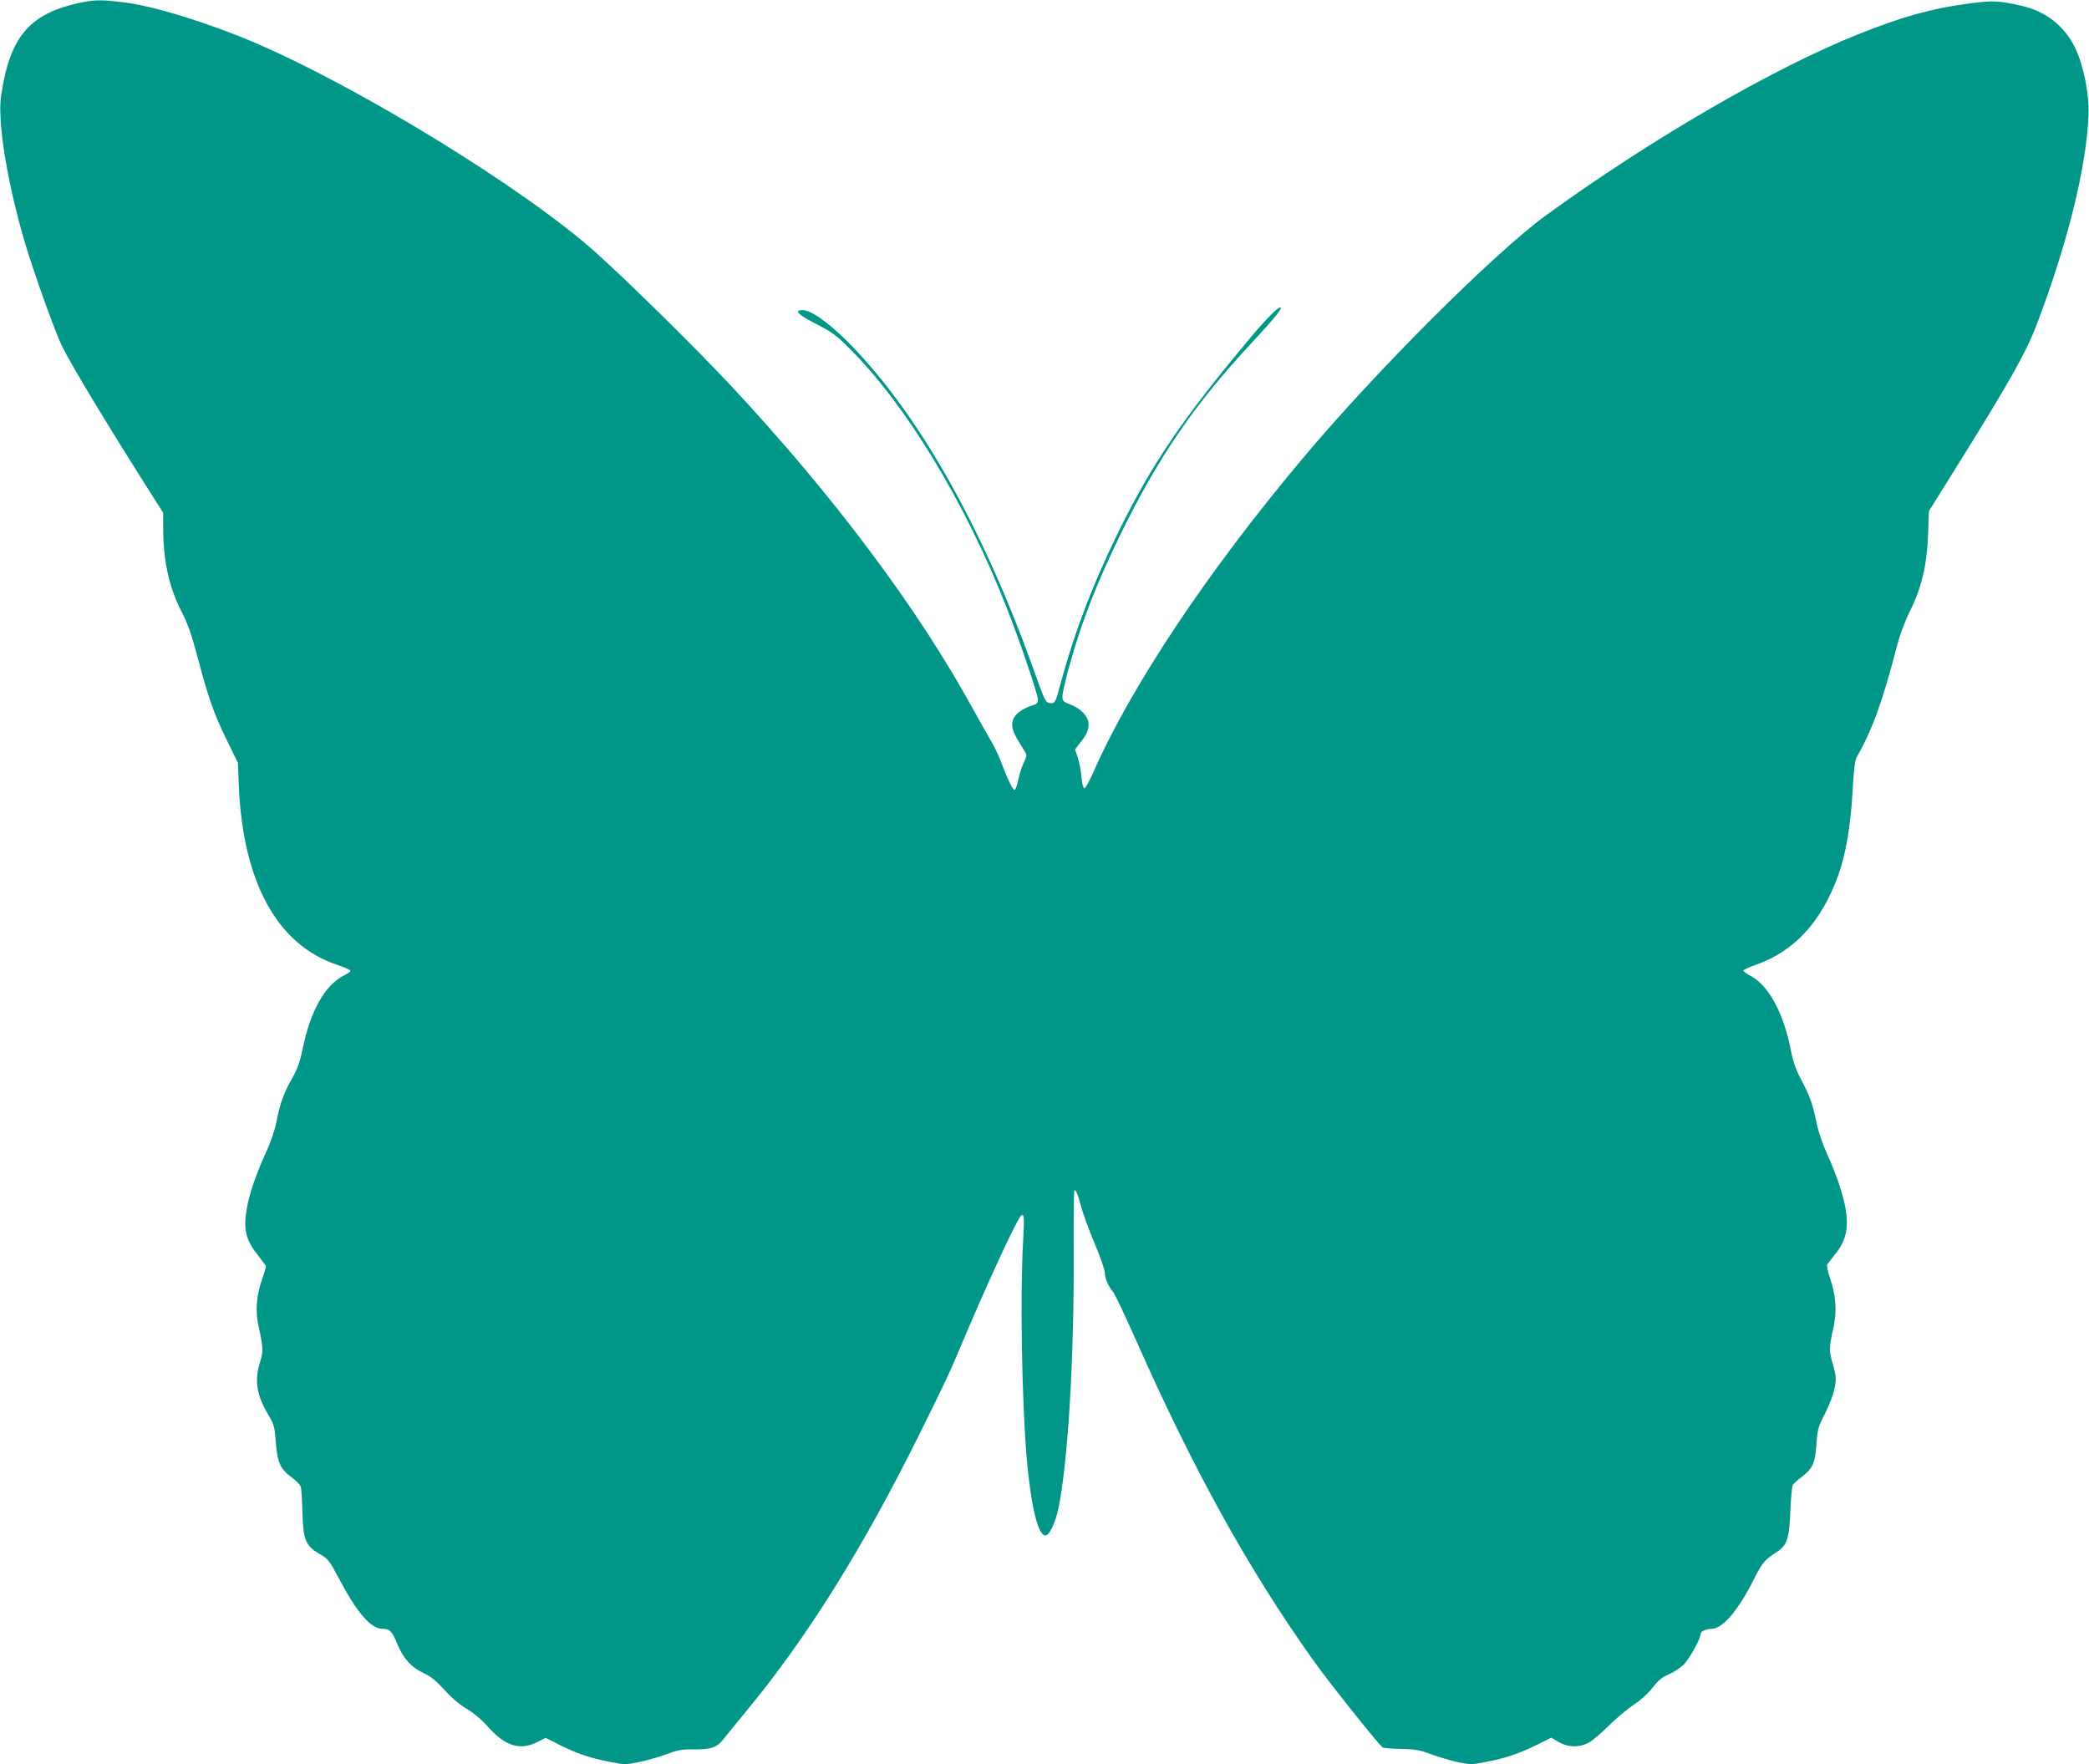 <?xml version="1.0" standalone="no"?>
<!DOCTYPE svg PUBLIC "-//W3C//DTD SVG 20010904//EN"
 "http://www.w3.org/TR/2001/REC-SVG-20010904/DTD/svg10.dtd">
<svg version="1.0" xmlns="http://www.w3.org/2000/svg"
 width="1280pt" height="1081pt" viewBox="0 0 1280 1081"
 preserveAspectRatio="xMidYMid meet">
<g transform="translate(0,1081) scale(0.1,-0.1)"
fill="#009688" stroke="none">
<path d="M515 10798 c-307 -59 -435 -187 -495 -496 -17 -88 -21 -135 -17 -210
11 -219 82 -561 174 -847 74 -229 169 -487 205 -560 64 -127 276 -478 536
-888 l82 -129 0 -101 c1 -194 36 -355 111 -502 40 -77 63 -143 100 -283 67
-252 99 -344 179 -507 l68 -140 5 -135 c25 -594 234 -978 601 -1101 44 -15 82
-31 83 -36 2 -5 -13 -17 -32 -26 -123 -59 -213 -217 -263 -464 -15 -73 -31
-116 -61 -168 -50 -86 -77 -161 -97 -268 -10 -51 -34 -123 -66 -192 -63 -139
-104 -260 -118 -354 -19 -116 -1 -184 71 -273 27 -34 49 -64 49 -68 0 -4 -11
-40 -25 -81 -35 -102 -41 -195 -20 -289 26 -113 29 -154 11 -207 -38 -118 -26
-206 46 -328 38 -65 41 -77 48 -172 10 -125 27 -163 96 -214 30 -22 56 -49 58
-62 3 -12 7 -80 9 -152 5 -170 19 -206 103 -255 56 -33 62 -41 117 -145 114
-216 199 -315 271 -315 44 0 58 -14 90 -92 37 -90 87 -145 161 -179 45 -21 76
-46 128 -103 44 -49 93 -91 138 -117 43 -26 92 -67 126 -106 106 -121 199
-151 305 -97 l51 26 91 -46 c108 -53 183 -78 306 -102 88 -17 95 -17 178 0 48
10 123 32 167 48 66 25 94 30 158 29 110 -2 149 11 189 62 18 23 78 96 132
162 376 453 717 997 1071 1710 158 320 181 367 245 520 161 384 355 805 379
819 16 11 18 -17 10 -159 -19 -328 -8 -959 21 -1320 26 -303 72 -492 118 -483
24 4 59 80 77 165 59 284 97 919 94 1576 -1 202 1 370 4 373 8 9 22 -25 42
-101 10 -38 46 -138 81 -221 35 -83 64 -166 64 -183 0 -35 22 -84 50 -116 10
-11 73 -144 140 -295 353 -797 688 -1402 1084 -1959 102 -143 404 -522 429
-538 7 -4 58 -8 114 -9 86 -2 114 -7 180 -32 43 -16 116 -38 161 -48 81 -17
88 -17 180 1 114 21 207 53 317 108 l80 40 46 -27 c59 -33 123 -34 181 -5 22
11 77 57 122 102 45 45 115 104 154 130 44 29 91 71 118 107 35 44 59 64 97
80 29 12 69 38 91 58 35 34 106 160 106 189 0 17 33 33 68 33 68 0 166 116
265 316 45 89 64 111 137 157 59 38 74 82 80 247 3 80 10 152 15 161 6 9 30
32 55 50 67 51 82 84 90 200 6 92 10 106 54 191 27 55 52 119 58 156 10 56 9
71 -11 142 -25 85 -25 99 4 230 21 95 14 195 -21 296 -14 40 -22 80 -18 86 5
7 27 36 50 65 63 78 82 155 64 268 -14 89 -57 218 -115 345 -28 61 -54 136
-65 193 -24 116 -40 161 -95 264 -31 59 -48 108 -60 168 -43 232 -136 406
-249 466 -25 13 -45 28 -43 33 2 5 36 21 77 35 236 83 401 264 504 549 46 128
75 301 87 507 7 130 15 198 25 215 96 167 159 341 245 674 18 70 49 154 74
205 81 160 113 297 120 508 l4 121 149 239 c345 552 445 730 513 908 189 498
302 957 316 1277 6 129 -31 311 -83 417 -66 133 -178 221 -325 255 -144 33
-176 34 -328 14 -221 -29 -406 -80 -675 -188 -518 -206 -1279 -648 -1914
-1110 -317 -231 -1042 -954 -1491 -1490 -581 -691 -1049 -1393 -1282 -1922
-24 -54 -48 -98 -54 -98 -8 0 -15 28 -19 73 -3 39 -14 93 -23 119 l-16 46 30
39 c43 54 53 77 53 117 0 45 -47 95 -113 120 -43 16 -47 21 -47 50 0 18 18 98
40 178 75 273 171 520 325 833 229 464 449 784 795 1155 135 145 186 207 177
216 -9 10 -86 -66 -185 -185 -415 -495 -605 -774 -812 -1196 -151 -309 -265
-605 -345 -900 -38 -143 -40 -147 -72 -143 -26 3 -31 13 -99 203 -315 884
-721 1597 -1154 2025 -111 109 -213 180 -262 180 -56 0 -28 -29 85 -86 98 -51
124 -70 207 -154 344 -344 706 -942 957 -1580 80 -203 193 -535 193 -567 0
-14 -7 -26 -17 -29 -102 -32 -148 -77 -140 -136 5 -34 16 -57 77 -153 13 -22
12 -28 -7 -68 -12 -25 -27 -72 -34 -106 -6 -33 -17 -61 -23 -61 -11 0 -46 74
-86 181 -11 30 -37 84 -58 120 -21 35 -69 120 -107 189 -337 617 -854 1309
-1480 1980 -209 224 -613 623 -829 818 -430 388 -1456 1019 -2108 1296 -279
118 -606 219 -785 241 -130 16 -174 17 -248 3z"/>
</g>
</svg>
